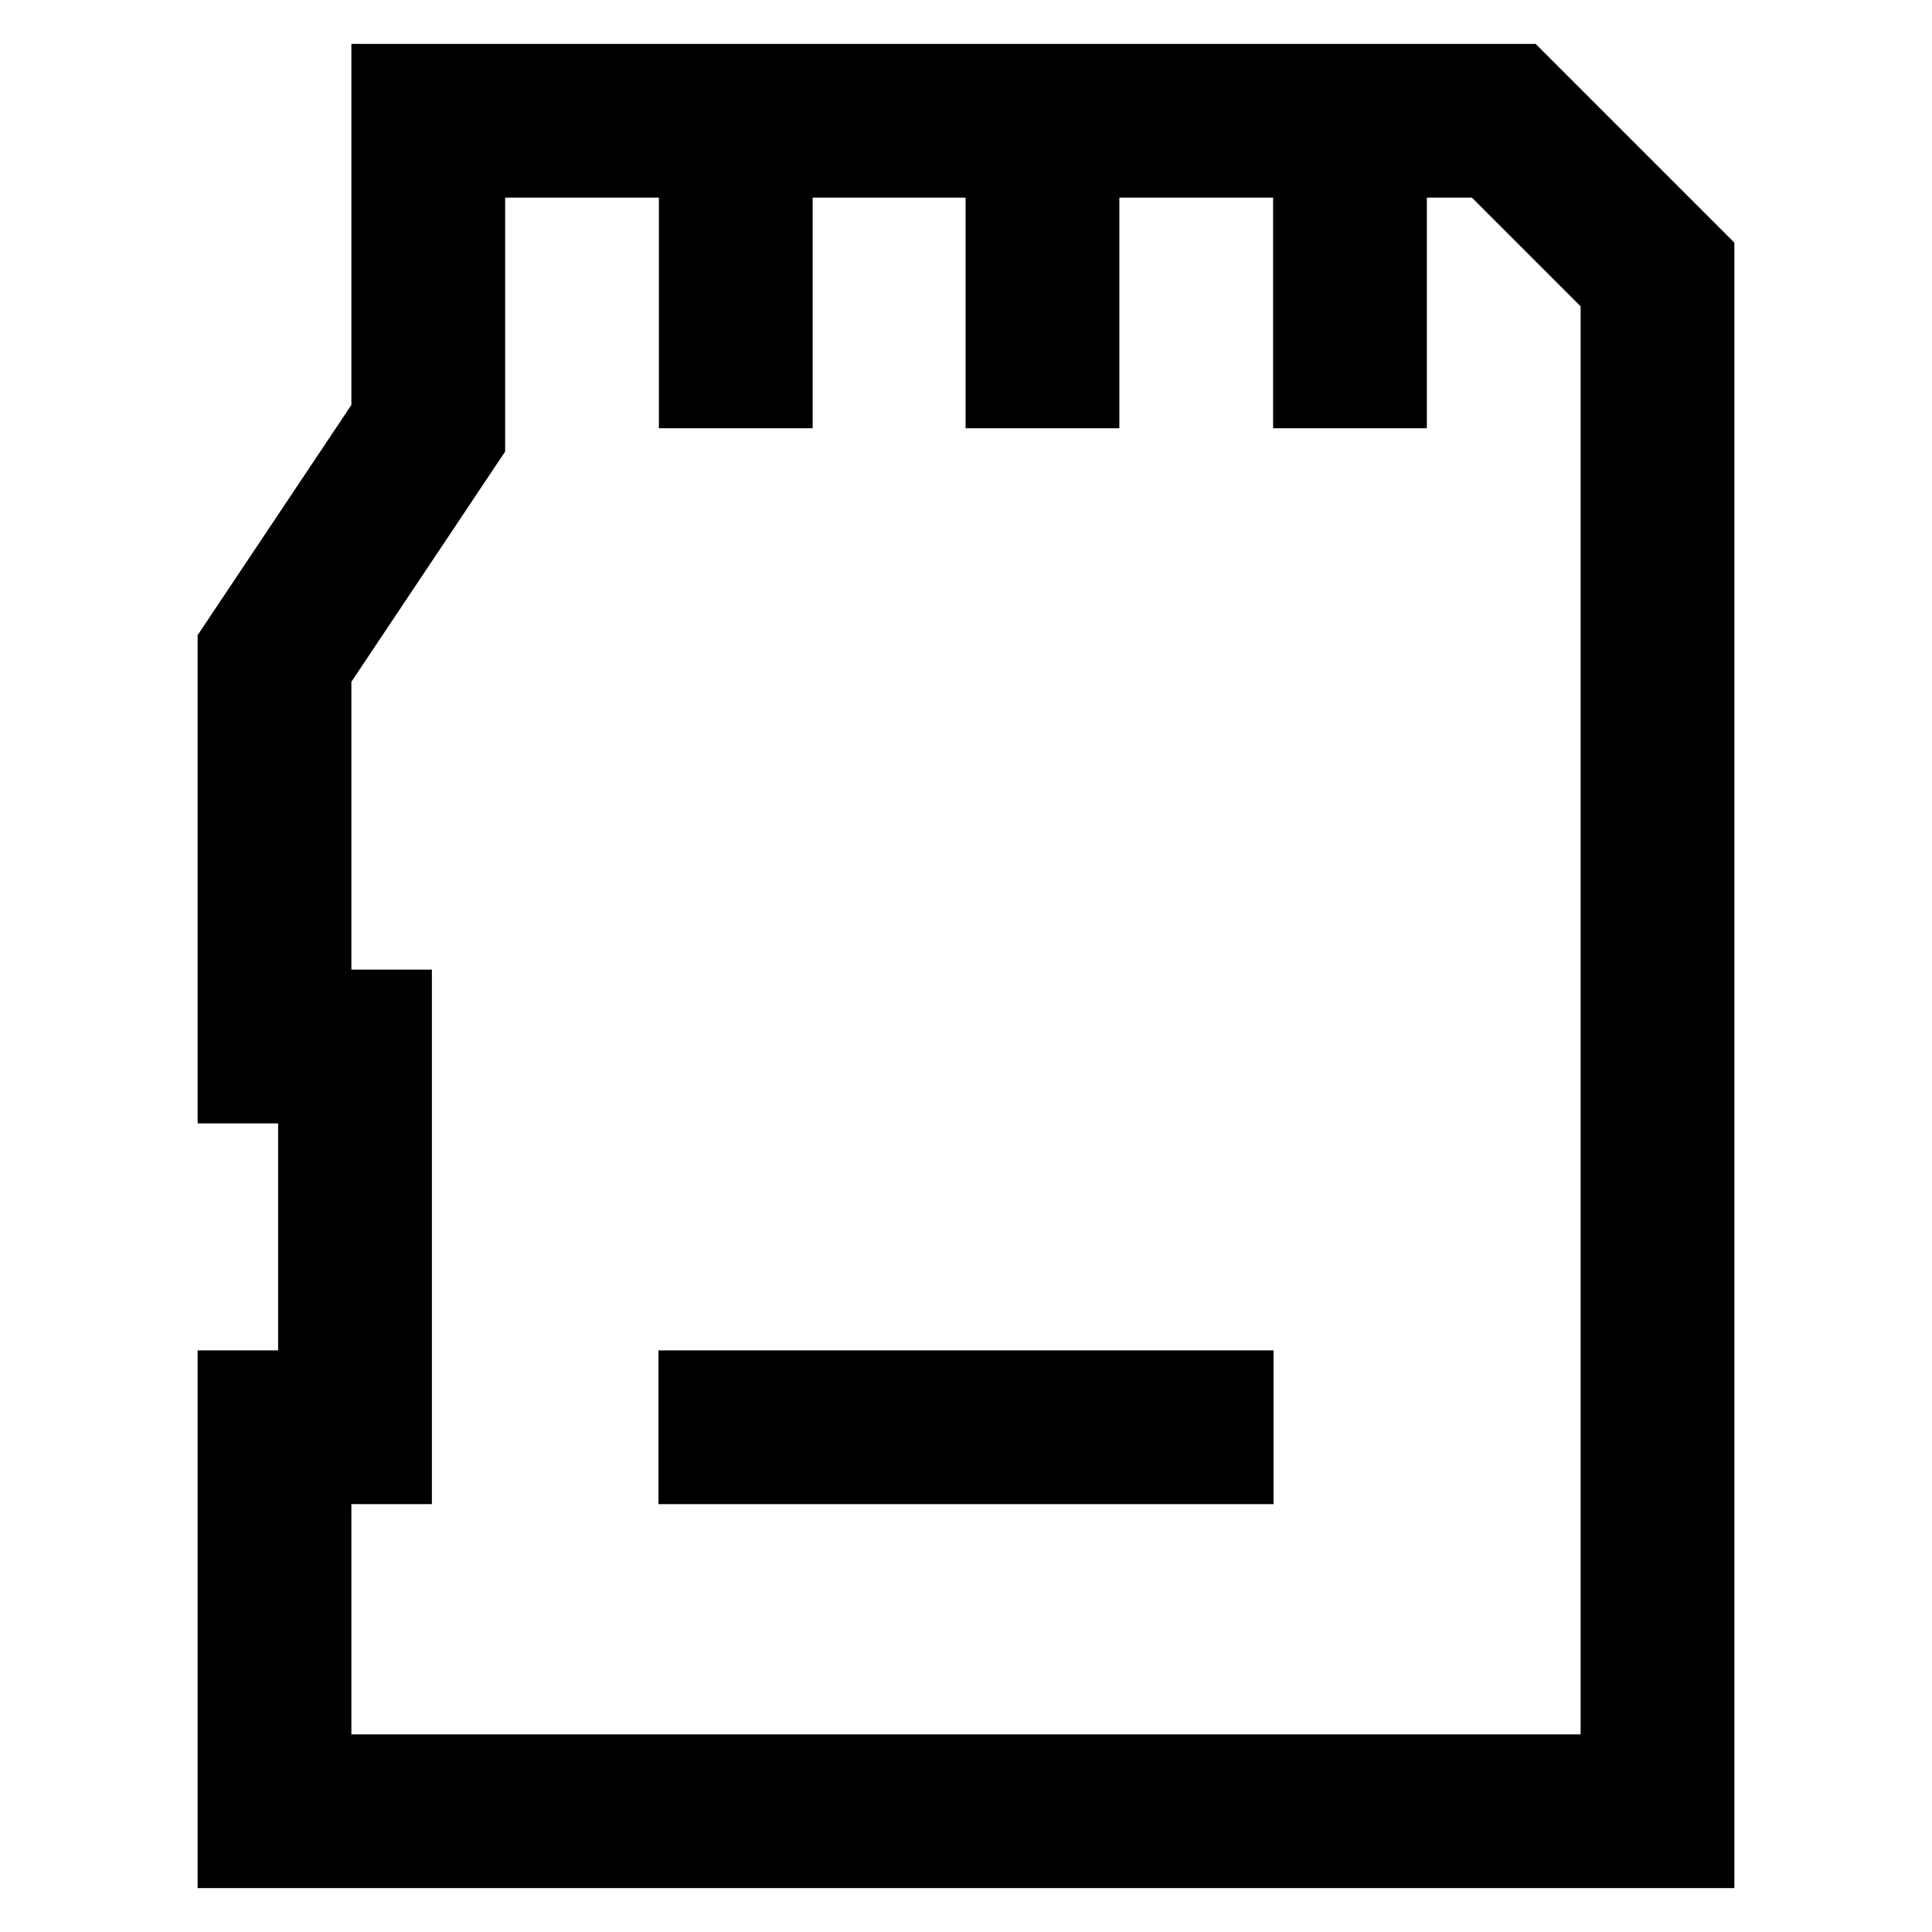<svg fill="#000000" xmlns="http://www.w3.org/2000/svg" data-name="Layer 1" id="Layer_1" viewBox="0 0 24 24" height="64px" width="64px">

<g stroke-width="0" id="SVGRepo_bgCarrier"></g>

<g stroke-linejoin="round" stroke-linecap="round" id="SVGRepo_tracerCarrier"></g>

<g id="SVGRepo_iconCarrier">

<defs>

<style>.cls-1{fill:none;stroke:#000000;stroke-miterlimit:10;stroke-width:1.91px;}</style>

</defs>

<path d="M20.59,3.41V22.5H3.41V17.73h1V13h-1V8.18L5.32,5.32V1.5H18.68Z" class="cls-1"></path>

<line y2="5.32" x2="9.14" y1="1.5" x1="9.14" class="cls-1"></line>

<line y2="5.32" x2="12.95" y1="1.5" x1="12.95" class="cls-1"></line>

<line y2="5.32" x2="16.77" y1="1.5" x1="16.77" class="cls-1"></line>

<line y2="17.73" x2="15.82" y1="17.73" x1="8.18" class="cls-1"></line>

</g>

</svg>